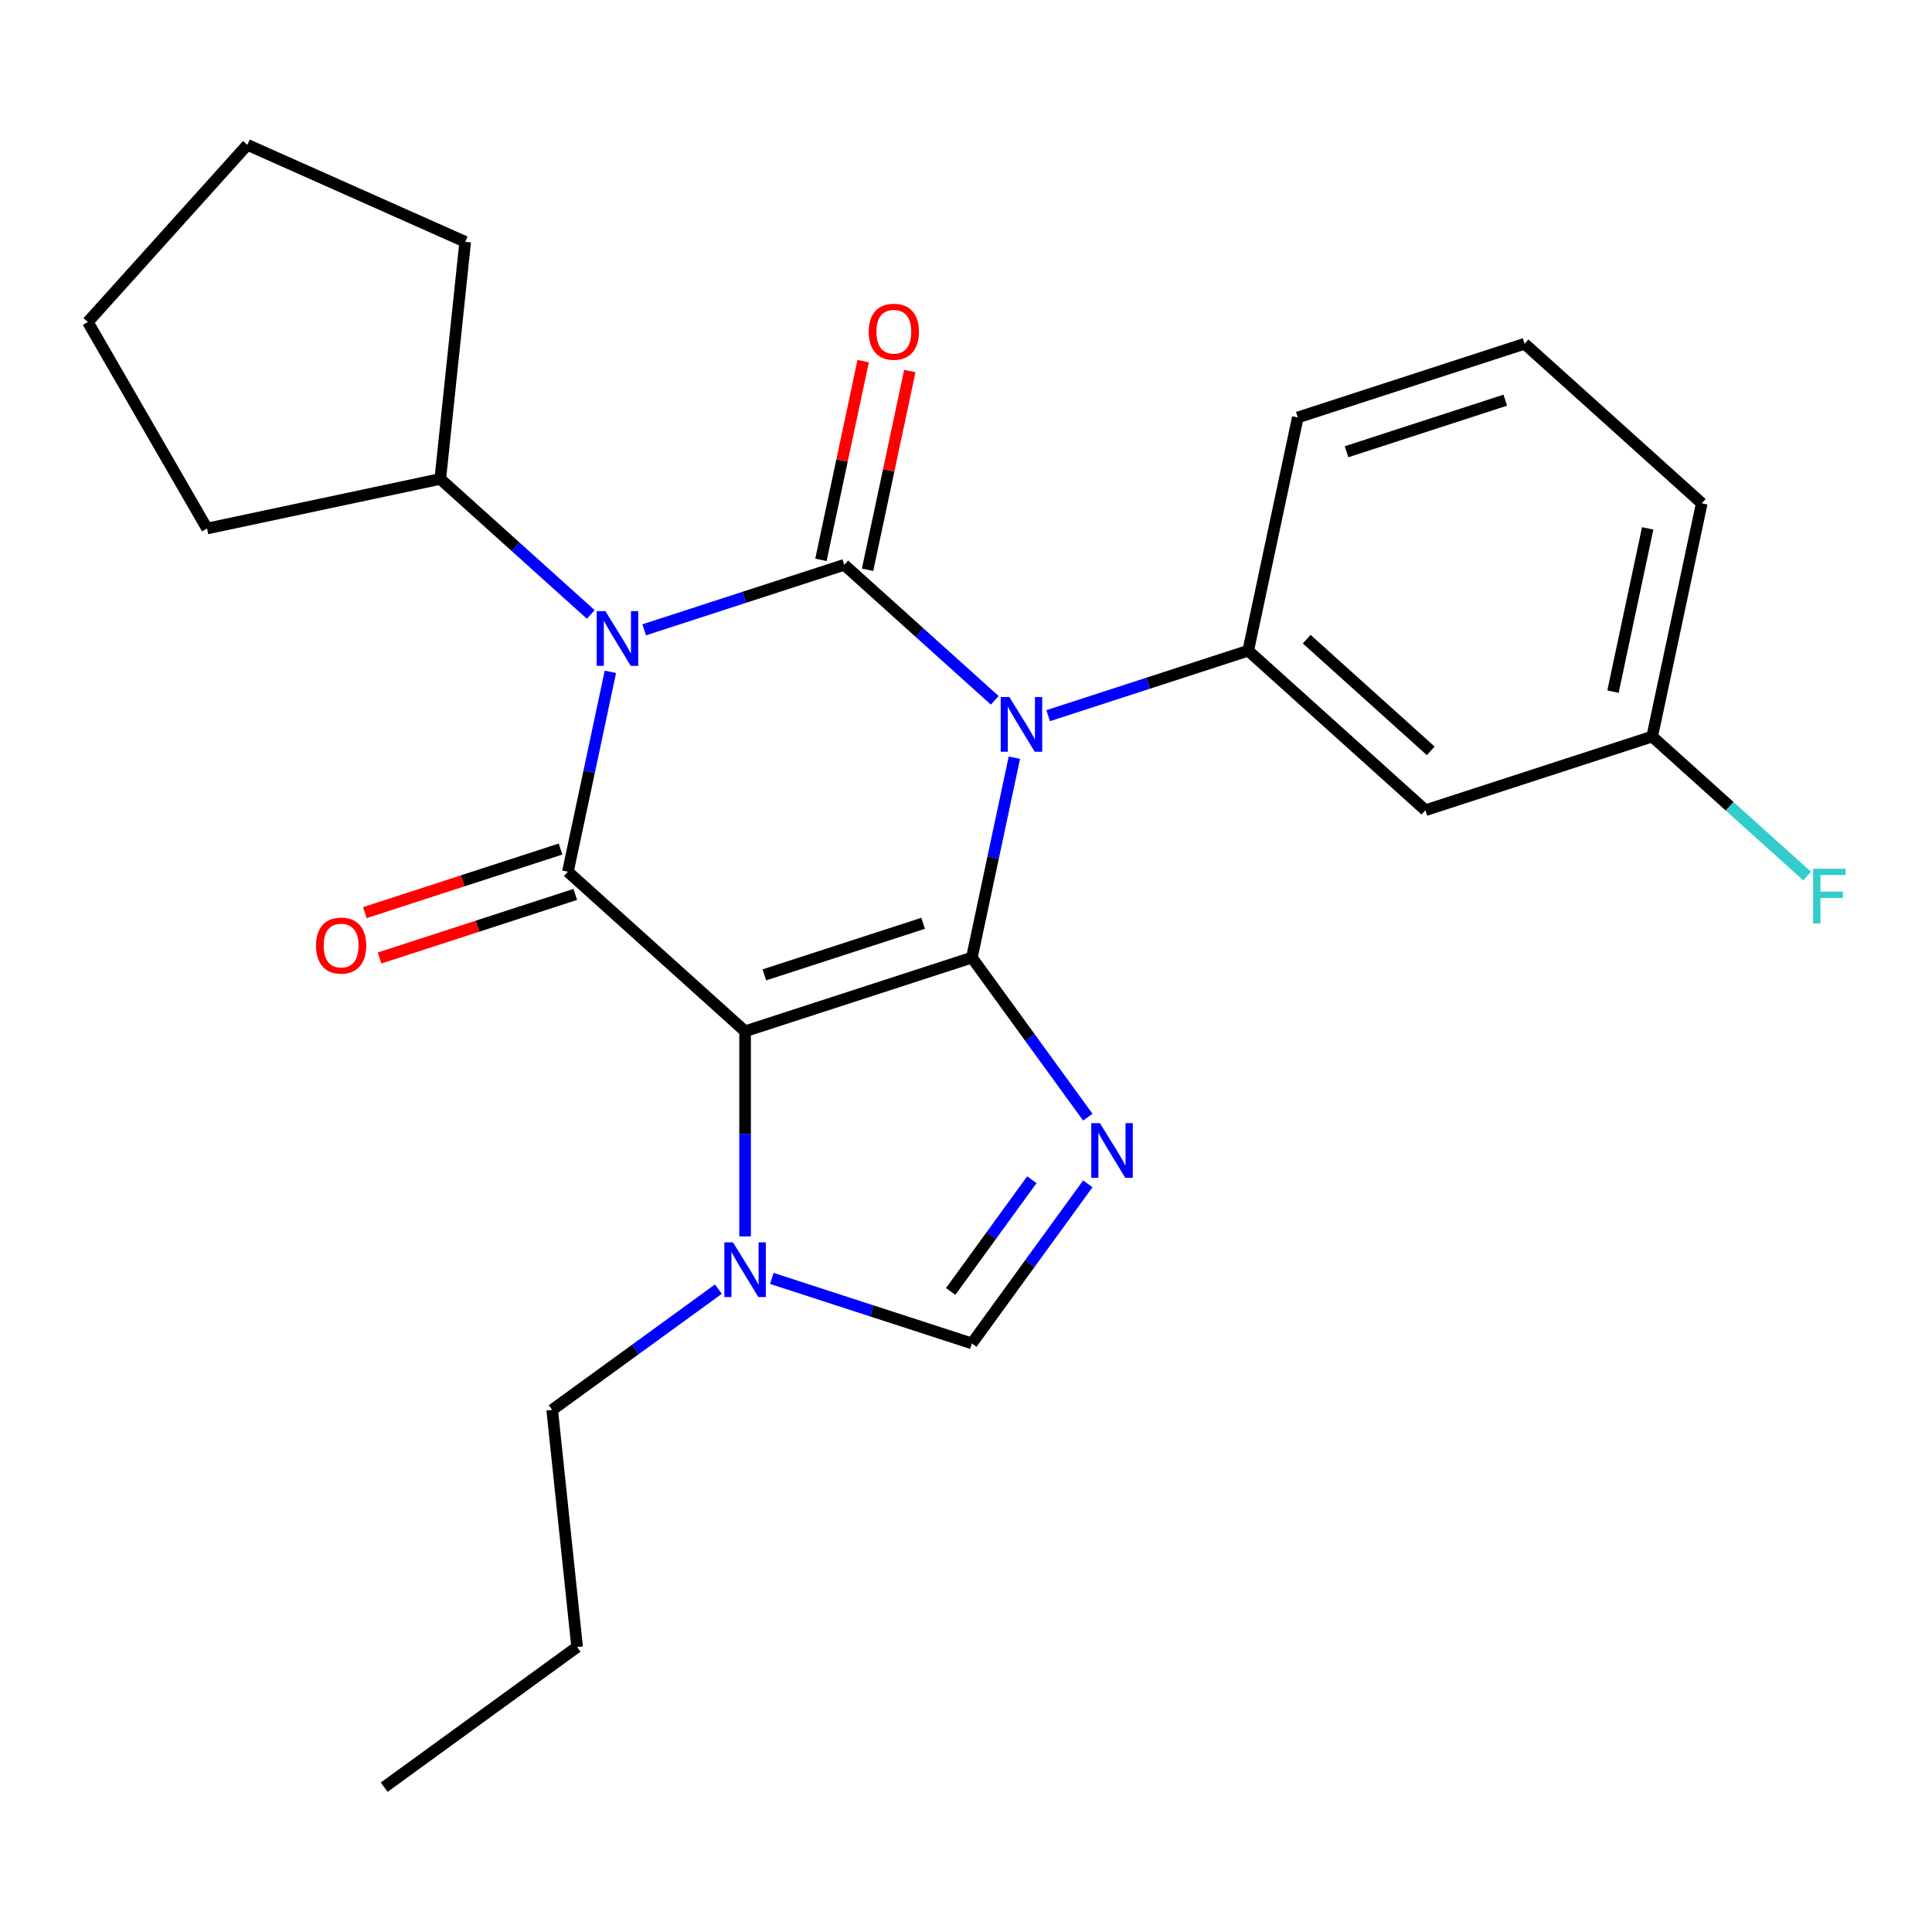 <?xml version='1.0' encoding='iso-8859-1'?>
<svg version='1.1' baseProfile='full'
              xmlns='http://www.w3.org/2000/svg'
                      xmlns:rdkit='http://www.rdkit.org/xml'
                      xmlns:xlink='http://www.w3.org/1999/xlink'
                  xml:space='preserve'
width='1000px' height='1000px' viewBox='0 0 1000 1000'>
<!-- END OF HEADER -->
<rect style='opacity:1.0;fill:#FFFFFF;stroke:none' width='1000' height='1000' x='0' y='0'> </rect>
<path class='bond-0' d='M 525.034,392.176 L 514.037,443.914' style='fill:none;fill-rule:evenodd;stroke:#0000FF;stroke-width:6px;stroke-linecap:butt;stroke-linejoin:miter;stroke-opacity:1' />
<path class='bond-0' d='M 514.037,443.914 L 503.039,495.652' style='fill:none;fill-rule:evenodd;stroke:#000000;stroke-width:6px;stroke-linecap:butt;stroke-linejoin:miter;stroke-opacity:1' />
<path class='bond-1' d='M 514.874,362.482 L 475.928,327.415' style='fill:none;fill-rule:evenodd;stroke:#0000FF;stroke-width:6px;stroke-linecap:butt;stroke-linejoin:miter;stroke-opacity:1' />
<path class='bond-1' d='M 475.928,327.415 L 436.982,292.347' style='fill:none;fill-rule:evenodd;stroke:#000000;stroke-width:6px;stroke-linecap:butt;stroke-linejoin:miter;stroke-opacity:1' />
<path class='bond-7' d='M 542.525,370.438 L 594.301,353.615' style='fill:none;fill-rule:evenodd;stroke:#0000FF;stroke-width:6px;stroke-linecap:butt;stroke-linejoin:miter;stroke-opacity:1' />
<path class='bond-7' d='M 594.301,353.615 L 646.078,336.792' style='fill:none;fill-rule:evenodd;stroke:#000000;stroke-width:6px;stroke-linecap:butt;stroke-linejoin:miter;stroke-opacity:1' />
<path class='bond-3' d='M 503.039,495.652 L 385.661,533.79' style='fill:none;fill-rule:evenodd;stroke:#000000;stroke-width:6px;stroke-linecap:butt;stroke-linejoin:miter;stroke-opacity:1' />
<path class='bond-3' d='M 477.805,477.897 L 395.64,504.594' style='fill:none;fill-rule:evenodd;stroke:#000000;stroke-width:6px;stroke-linecap:butt;stroke-linejoin:miter;stroke-opacity:1' />
<path class='bond-5' d='M 503.039,495.652 L 533.046,536.953' style='fill:none;fill-rule:evenodd;stroke:#000000;stroke-width:6px;stroke-linecap:butt;stroke-linejoin:miter;stroke-opacity:1' />
<path class='bond-5' d='M 533.046,536.953 L 563.053,578.254' style='fill:none;fill-rule:evenodd;stroke:#0000FF;stroke-width:6px;stroke-linecap:butt;stroke-linejoin:miter;stroke-opacity:1' />
<path class='bond-2' d='M 436.982,292.347 L 385.205,309.17' style='fill:none;fill-rule:evenodd;stroke:#000000;stroke-width:6px;stroke-linecap:butt;stroke-linejoin:miter;stroke-opacity:1' />
<path class='bond-2' d='M 385.205,309.17 L 333.429,325.993' style='fill:none;fill-rule:evenodd;stroke:#0000FF;stroke-width:6px;stroke-linecap:butt;stroke-linejoin:miter;stroke-opacity:1' />
<path class='bond-9' d='M 449.054,294.913 L 459.987,243.475' style='fill:none;fill-rule:evenodd;stroke:#000000;stroke-width:6px;stroke-linecap:butt;stroke-linejoin:miter;stroke-opacity:1' />
<path class='bond-9' d='M 459.987,243.475 L 470.921,192.037' style='fill:none;fill-rule:evenodd;stroke:#FF0000;stroke-width:6px;stroke-linecap:butt;stroke-linejoin:miter;stroke-opacity:1' />
<path class='bond-9' d='M 424.909,289.781 L 435.843,238.343' style='fill:none;fill-rule:evenodd;stroke:#000000;stroke-width:6px;stroke-linecap:butt;stroke-linejoin:miter;stroke-opacity:1' />
<path class='bond-9' d='M 435.843,238.343 L 446.776,186.905' style='fill:none;fill-rule:evenodd;stroke:#FF0000;stroke-width:6px;stroke-linecap:butt;stroke-linejoin:miter;stroke-opacity:1' />
<path class='bond-12' d='M 305.778,318.037 L 266.832,282.97' style='fill:none;fill-rule:evenodd;stroke:#0000FF;stroke-width:6px;stroke-linecap:butt;stroke-linejoin:miter;stroke-opacity:1' />
<path class='bond-12' d='M 266.832,282.97 L 227.885,247.902' style='fill:none;fill-rule:evenodd;stroke:#000000;stroke-width:6px;stroke-linecap:butt;stroke-linejoin:miter;stroke-opacity:1' />
<path class='bond-26' d='M 315.938,347.731 L 304.941,399.469' style='fill:none;fill-rule:evenodd;stroke:#0000FF;stroke-width:6px;stroke-linecap:butt;stroke-linejoin:miter;stroke-opacity:1' />
<path class='bond-26' d='M 304.941,399.469 L 293.943,451.207' style='fill:none;fill-rule:evenodd;stroke:#000000;stroke-width:6px;stroke-linecap:butt;stroke-linejoin:miter;stroke-opacity:1' />
<path class='bond-4' d='M 385.661,533.79 L 293.943,451.207' style='fill:none;fill-rule:evenodd;stroke:#000000;stroke-width:6px;stroke-linecap:butt;stroke-linejoin:miter;stroke-opacity:1' />
<path class='bond-6' d='M 385.661,533.79 L 385.661,586.877' style='fill:none;fill-rule:evenodd;stroke:#000000;stroke-width:6px;stroke-linecap:butt;stroke-linejoin:miter;stroke-opacity:1' />
<path class='bond-6' d='M 385.661,586.877 L 385.661,639.964' style='fill:none;fill-rule:evenodd;stroke:#0000FF;stroke-width:6px;stroke-linecap:butt;stroke-linejoin:miter;stroke-opacity:1' />
<path class='bond-11' d='M 290.129,439.469 L 239.483,455.925' style='fill:none;fill-rule:evenodd;stroke:#000000;stroke-width:6px;stroke-linecap:butt;stroke-linejoin:miter;stroke-opacity:1' />
<path class='bond-11' d='M 239.483,455.925 L 188.837,472.381' style='fill:none;fill-rule:evenodd;stroke:#FF0000;stroke-width:6px;stroke-linecap:butt;stroke-linejoin:miter;stroke-opacity:1' />
<path class='bond-11' d='M 297.757,462.945 L 247.111,479.401' style='fill:none;fill-rule:evenodd;stroke:#000000;stroke-width:6px;stroke-linecap:butt;stroke-linejoin:miter;stroke-opacity:1' />
<path class='bond-11' d='M 247.111,479.401 L 196.464,495.857' style='fill:none;fill-rule:evenodd;stroke:#FF0000;stroke-width:6px;stroke-linecap:butt;stroke-linejoin:miter;stroke-opacity:1' />
<path class='bond-8' d='M 563.053,612.745 L 533.046,654.046' style='fill:none;fill-rule:evenodd;stroke:#0000FF;stroke-width:6px;stroke-linecap:butt;stroke-linejoin:miter;stroke-opacity:1' />
<path class='bond-8' d='M 533.046,654.046 L 503.039,695.348' style='fill:none;fill-rule:evenodd;stroke:#000000;stroke-width:6px;stroke-linecap:butt;stroke-linejoin:miter;stroke-opacity:1' />
<path class='bond-8' d='M 534.082,610.627 L 513.077,639.538' style='fill:none;fill-rule:evenodd;stroke:#0000FF;stroke-width:6px;stroke-linecap:butt;stroke-linejoin:miter;stroke-opacity:1' />
<path class='bond-8' d='M 513.077,639.538 L 492.072,668.448' style='fill:none;fill-rule:evenodd;stroke:#000000;stroke-width:6px;stroke-linecap:butt;stroke-linejoin:miter;stroke-opacity:1' />
<path class='bond-16' d='M 371.836,667.254 L 328.825,698.503' style='fill:none;fill-rule:evenodd;stroke:#0000FF;stroke-width:6px;stroke-linecap:butt;stroke-linejoin:miter;stroke-opacity:1' />
<path class='bond-16' d='M 328.825,698.503 L 285.813,729.753' style='fill:none;fill-rule:evenodd;stroke:#000000;stroke-width:6px;stroke-linecap:butt;stroke-linejoin:miter;stroke-opacity:1' />
<path class='bond-25' d='M 399.487,661.701 L 451.263,678.524' style='fill:none;fill-rule:evenodd;stroke:#0000FF;stroke-width:6px;stroke-linecap:butt;stroke-linejoin:miter;stroke-opacity:1' />
<path class='bond-25' d='M 451.263,678.524 L 503.039,695.348' style='fill:none;fill-rule:evenodd;stroke:#000000;stroke-width:6px;stroke-linecap:butt;stroke-linejoin:miter;stroke-opacity:1' />
<path class='bond-10' d='M 646.078,336.792 L 737.795,419.375' style='fill:none;fill-rule:evenodd;stroke:#000000;stroke-width:6px;stroke-linecap:butt;stroke-linejoin:miter;stroke-opacity:1' />
<path class='bond-10' d='M 676.352,330.836 L 740.554,388.644' style='fill:none;fill-rule:evenodd;stroke:#000000;stroke-width:6px;stroke-linecap:butt;stroke-linejoin:miter;stroke-opacity:1' />
<path class='bond-14' d='M 646.078,336.792 L 671.738,216.07' style='fill:none;fill-rule:evenodd;stroke:#000000;stroke-width:6px;stroke-linecap:butt;stroke-linejoin:miter;stroke-opacity:1' />
<path class='bond-13' d='M 737.795,419.375 L 855.174,381.237' style='fill:none;fill-rule:evenodd;stroke:#000000;stroke-width:6px;stroke-linecap:butt;stroke-linejoin:miter;stroke-opacity:1' />
<path class='bond-18' d='M 227.885,247.902 L 107.164,273.563' style='fill:none;fill-rule:evenodd;stroke:#000000;stroke-width:6px;stroke-linecap:butt;stroke-linejoin:miter;stroke-opacity:1' />
<path class='bond-19' d='M 227.885,247.902 L 240.786,125.16' style='fill:none;fill-rule:evenodd;stroke:#000000;stroke-width:6px;stroke-linecap:butt;stroke-linejoin:miter;stroke-opacity:1' />
<path class='bond-15' d='M 855.174,381.237 L 895.28,417.348' style='fill:none;fill-rule:evenodd;stroke:#000000;stroke-width:6px;stroke-linecap:butt;stroke-linejoin:miter;stroke-opacity:1' />
<path class='bond-15' d='M 895.28,417.348 L 935.386,453.46' style='fill:none;fill-rule:evenodd;stroke:#33CCCC;stroke-width:6px;stroke-linecap:butt;stroke-linejoin:miter;stroke-opacity:1' />
<path class='bond-27' d='M 855.174,381.237 L 880.834,260.515' style='fill:none;fill-rule:evenodd;stroke:#000000;stroke-width:6px;stroke-linecap:butt;stroke-linejoin:miter;stroke-opacity:1' />
<path class='bond-27' d='M 834.878,357.996 L 852.84,273.491' style='fill:none;fill-rule:evenodd;stroke:#000000;stroke-width:6px;stroke-linecap:butt;stroke-linejoin:miter;stroke-opacity:1' />
<path class='bond-17' d='M 671.738,216.07 L 789.116,177.932' style='fill:none;fill-rule:evenodd;stroke:#000000;stroke-width:6px;stroke-linecap:butt;stroke-linejoin:miter;stroke-opacity:1' />
<path class='bond-17' d='M 696.972,233.825 L 779.137,207.128' style='fill:none;fill-rule:evenodd;stroke:#000000;stroke-width:6px;stroke-linecap:butt;stroke-linejoin:miter;stroke-opacity:1' />
<path class='bond-21' d='M 285.813,729.753 L 298.714,852.495' style='fill:none;fill-rule:evenodd;stroke:#000000;stroke-width:6px;stroke-linecap:butt;stroke-linejoin:miter;stroke-opacity:1' />
<path class='bond-20' d='M 789.116,177.932 L 880.834,260.515' style='fill:none;fill-rule:evenodd;stroke:#000000;stroke-width:6px;stroke-linecap:butt;stroke-linejoin:miter;stroke-opacity:1' />
<path class='bond-23' d='M 107.164,273.563 L 45.455,166.679' style='fill:none;fill-rule:evenodd;stroke:#000000;stroke-width:6px;stroke-linecap:butt;stroke-linejoin:miter;stroke-opacity:1' />
<path class='bond-24' d='M 240.786,125.16 L 128.038,74.961' style='fill:none;fill-rule:evenodd;stroke:#000000;stroke-width:6px;stroke-linecap:butt;stroke-linejoin:miter;stroke-opacity:1' />
<path class='bond-22' d='M 298.714,852.495 L 198.866,925.039' style='fill:none;fill-rule:evenodd;stroke:#000000;stroke-width:6px;stroke-linecap:butt;stroke-linejoin:miter;stroke-opacity:1' />
<path class='bond-28' d='M 45.455,166.679 L 128.038,74.961' style='fill:none;fill-rule:evenodd;stroke:#000000;stroke-width:6px;stroke-linecap:butt;stroke-linejoin:miter;stroke-opacity:1' />
<path  class='atom-0' d='M 522.439 360.77
L 531.719 375.77
Q 532.639 377.25, 534.119 379.93
Q 535.599 382.61, 535.679 382.77
L 535.679 360.77
L 539.439 360.77
L 539.439 389.09
L 535.559 389.09
L 525.599 372.69
Q 524.439 370.77, 523.199 368.57
Q 521.999 366.37, 521.639 365.69
L 521.639 389.09
L 517.959 389.09
L 517.959 360.77
L 522.439 360.77
' fill='#0000FF'/>
<path  class='atom-3' d='M 313.343 316.326
L 322.623 331.326
Q 323.543 332.806, 325.023 335.486
Q 326.503 338.166, 326.583 338.326
L 326.583 316.326
L 330.343 316.326
L 330.343 344.646
L 326.463 344.646
L 316.503 328.246
Q 315.343 326.326, 314.103 324.126
Q 312.903 321.926, 312.543 321.246
L 312.543 344.646
L 308.863 344.646
L 308.863 316.326
L 313.343 316.326
' fill='#0000FF'/>
<path  class='atom-6' d='M 569.323 581.34
L 578.603 596.34
Q 579.523 597.82, 581.003 600.5
Q 582.483 603.18, 582.563 603.34
L 582.563 581.34
L 586.323 581.34
L 586.323 609.66
L 582.443 609.66
L 572.483 593.26
Q 571.323 591.34, 570.083 589.14
Q 568.883 586.94, 568.523 586.26
L 568.523 609.66
L 564.843 609.66
L 564.843 581.34
L 569.323 581.34
' fill='#0000FF'/>
<path  class='atom-7' d='M 379.401 643.049
L 388.681 658.049
Q 389.601 659.529, 391.081 662.209
Q 392.561 664.889, 392.641 665.049
L 392.641 643.049
L 396.401 643.049
L 396.401 671.369
L 392.521 671.369
L 382.561 654.969
Q 381.401 653.049, 380.161 650.849
Q 378.961 648.649, 378.601 647.969
L 378.601 671.369
L 374.921 671.369
L 374.921 643.049
L 379.401 643.049
' fill='#0000FF'/>
<path  class='atom-10' d='M 449.642 171.706
Q 449.642 164.906, 453.002 161.106
Q 456.362 157.306, 462.642 157.306
Q 468.922 157.306, 472.282 161.106
Q 475.642 164.906, 475.642 171.706
Q 475.642 178.586, 472.242 182.506
Q 468.842 186.386, 462.642 186.386
Q 456.402 186.386, 453.002 182.506
Q 449.642 178.626, 449.642 171.706
M 462.642 183.186
Q 466.962 183.186, 469.282 180.306
Q 471.642 177.386, 471.642 171.706
Q 471.642 166.146, 469.282 163.346
Q 466.962 160.506, 462.642 160.506
Q 458.322 160.506, 455.962 163.306
Q 453.642 166.106, 453.642 171.706
Q 453.642 177.426, 455.962 180.306
Q 458.322 183.186, 462.642 183.186
' fill='#FF0000'/>
<path  class='atom-12' d='M 163.565 489.426
Q 163.565 482.626, 166.925 478.826
Q 170.285 475.026, 176.565 475.026
Q 182.845 475.026, 186.205 478.826
Q 189.565 482.626, 189.565 489.426
Q 189.565 496.306, 186.165 500.226
Q 182.765 504.106, 176.565 504.106
Q 170.325 504.106, 166.925 500.226
Q 163.565 496.346, 163.565 489.426
M 176.565 500.906
Q 180.885 500.906, 183.205 498.026
Q 185.565 495.106, 185.565 489.426
Q 185.565 483.866, 183.205 481.066
Q 180.885 478.226, 176.565 478.226
Q 172.245 478.226, 169.885 481.026
Q 167.565 483.826, 167.565 489.426
Q 167.565 495.146, 169.885 498.026
Q 172.245 500.906, 176.565 500.906
' fill='#FF0000'/>
<path  class='atom-16' d='M 938.471 449.66
L 955.311 449.66
L 955.311 452.9
L 942.271 452.9
L 942.271 461.5
L 953.871 461.5
L 953.871 464.78
L 942.271 464.78
L 942.271 477.98
L 938.471 477.98
L 938.471 449.66
' fill='#33CCCC'/>
</svg>
